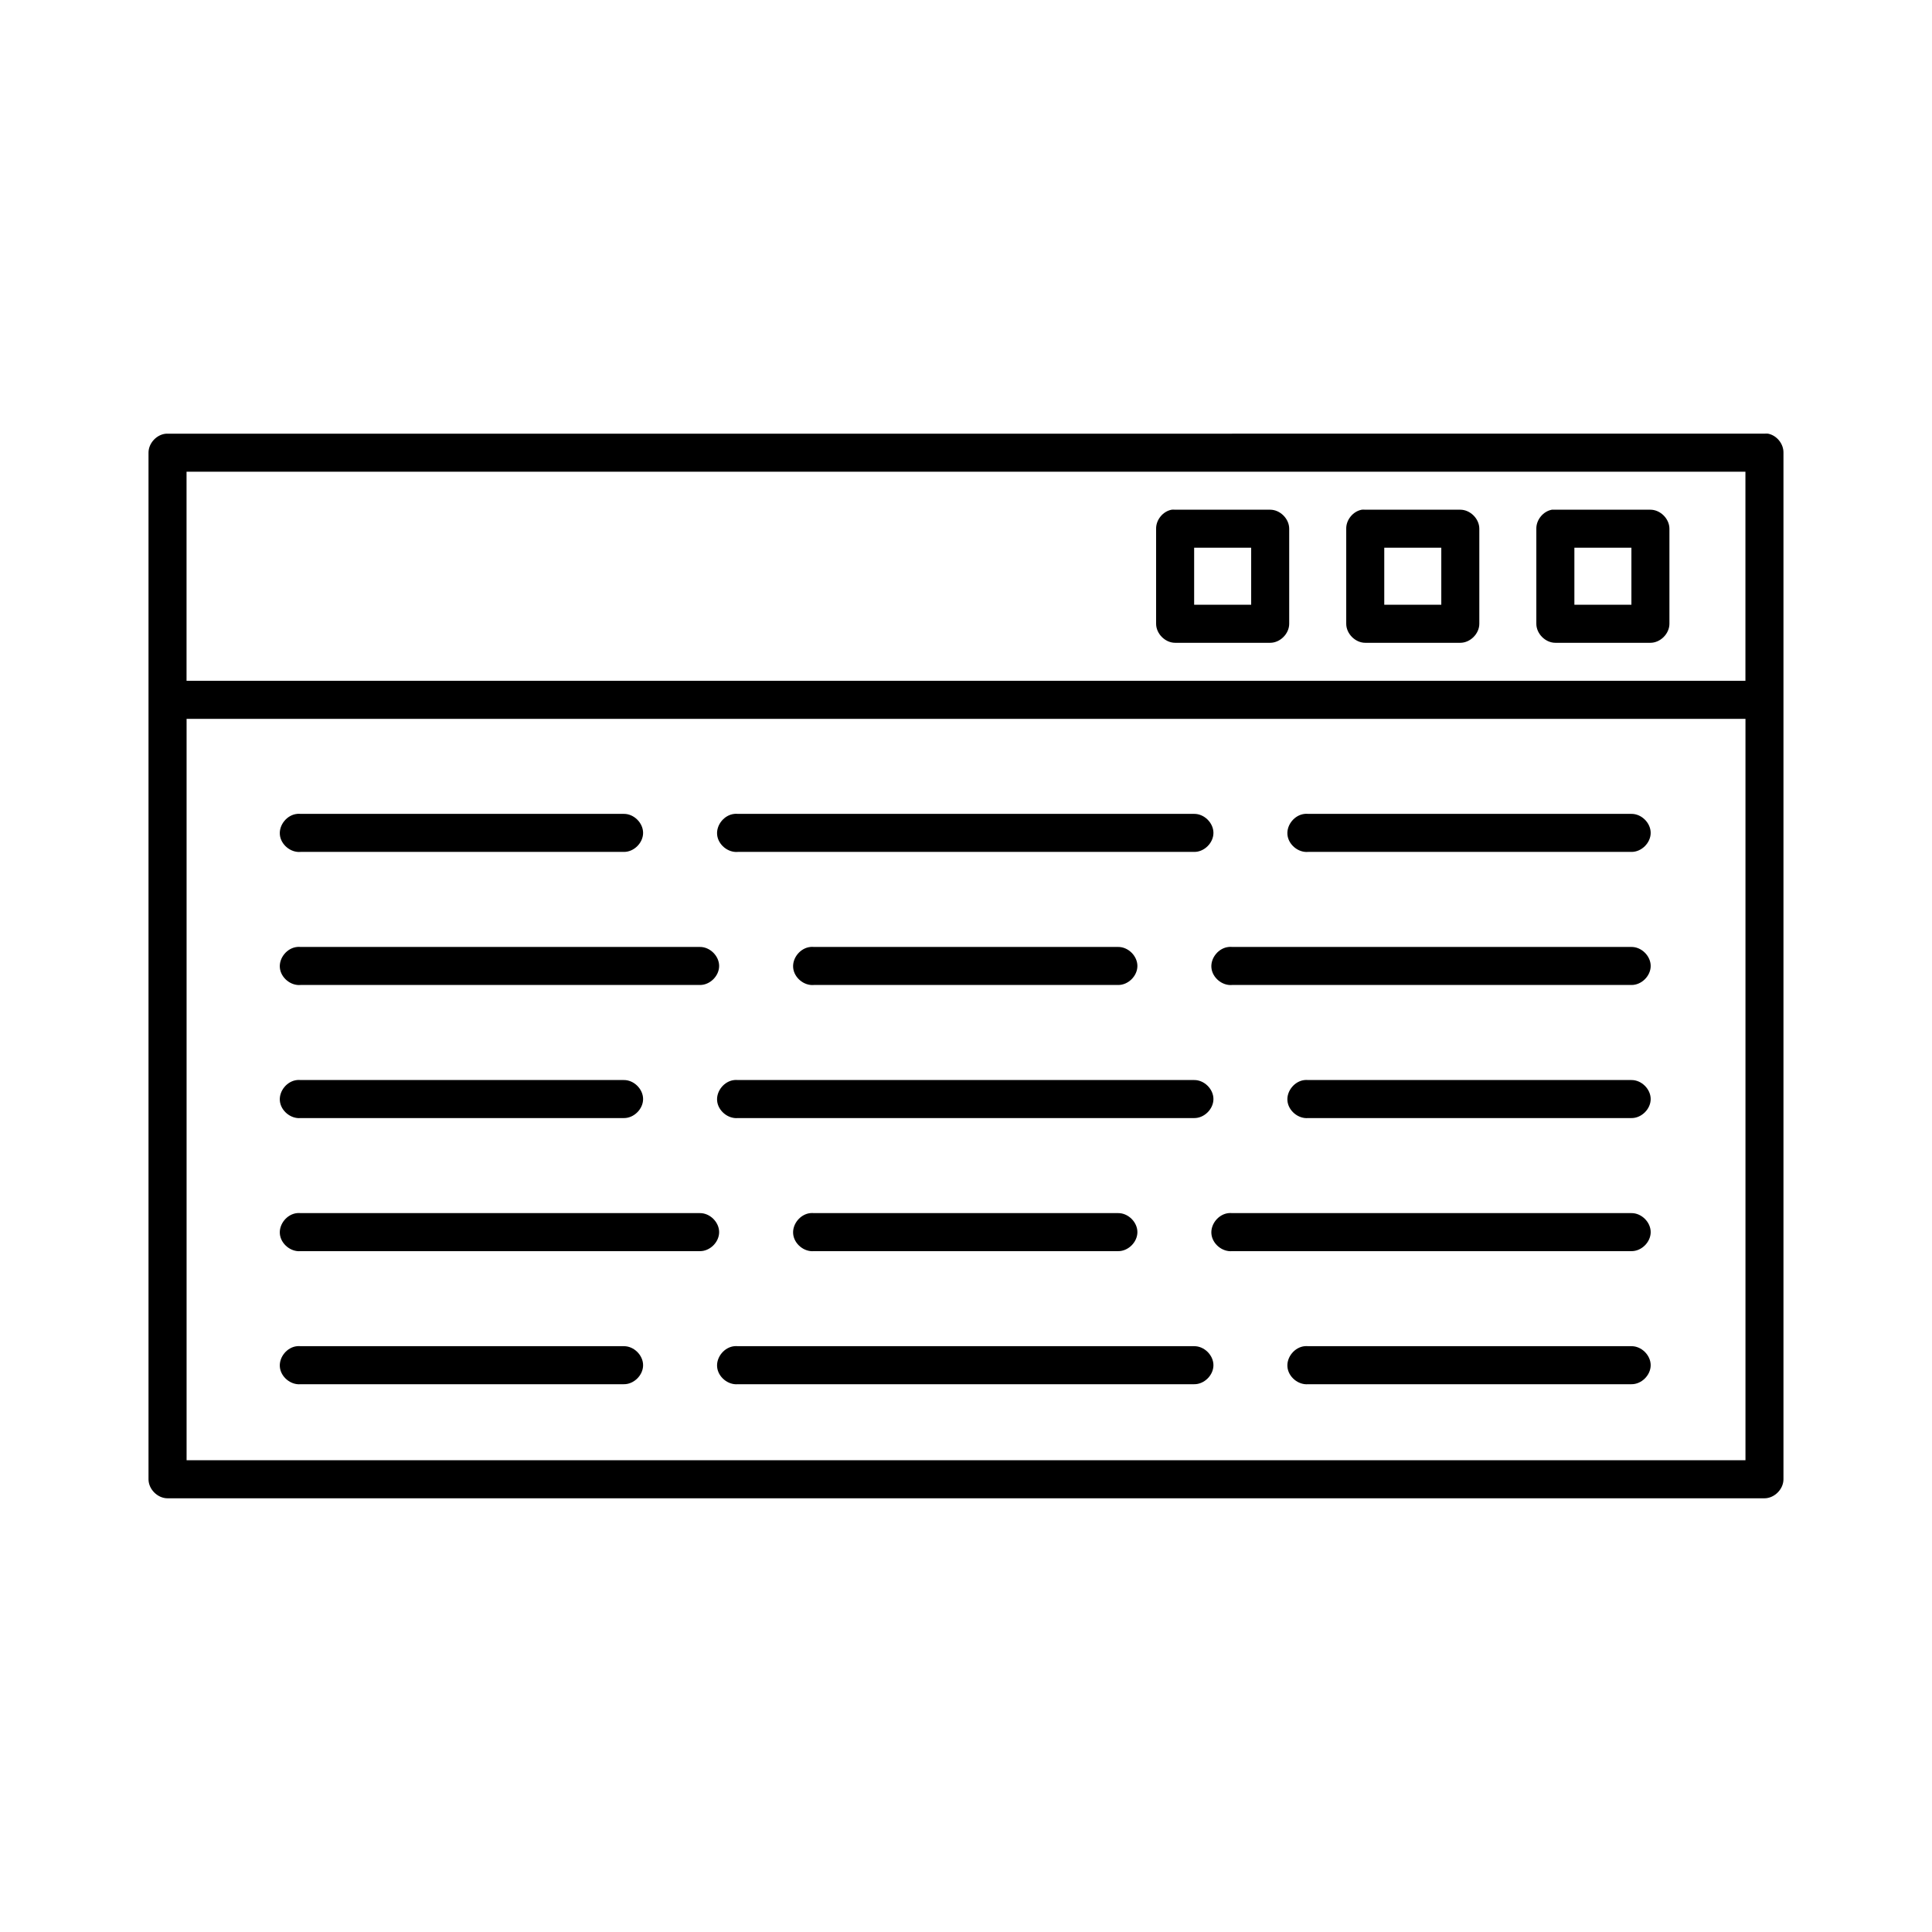 <?xml version="1.0" encoding="UTF-8"?>
<!-- Uploaded to: ICON Repo, www.svgrepo.com, Generator: ICON Repo Mixer Tools -->
<svg fill="#000000" width="800px" height="800px" version="1.1" viewBox="144 144 512 512" xmlns="http://www.w3.org/2000/svg">
 <path d="m188.08 258.93c-2.531 0.156-4.727 2.5-4.723 5.035v272.06c0 2.637 2.398 5.039 5.039 5.039h423.2c2.637 0 5.039-2.398 5.039-5.039v-272.06c0.043-2.352-1.785-4.598-4.094-5.039-0.312-0.031-0.629-0.031-0.945 0l-423.2 0.004c-0.105-0.004-0.211-0.004-0.316 0zm5.356 10.074h413.12v55.418h-413.12zm261.04 10.078c-2.309 0.438-4.133 2.688-4.094 5.035v25.191c0 2.637 2.398 5.039 5.039 5.039h25.191c2.637 0 5.039-2.398 5.039-5.039v-25.191c0-2.637-2.398-5.039-5.039-5.039h-25.191c-0.312-0.031-0.629-0.031-0.945 0zm50.383 0c-2.312 0.438-4.137 2.688-4.094 5.035v25.191c0 2.637 2.398 5.039 5.039 5.039h25.191c2.637 0 5.039-2.398 5.039-5.039v-25.191c0-2.637-2.398-5.039-5.039-5.039h-25.191c-0.312-0.031-0.629-0.031-0.945 0zm50.383 0c-2.312 0.438-4.137 2.688-4.098 5.035v25.191c0 2.637 2.398 5.039 5.039 5.039h25.191c2.637 0 5.039-2.398 5.039-5.039v-25.191c0-2.637-2.398-5.039-5.039-5.039h-25.191c-0.156-0.008-0.316-0.008-0.473 0-0.156-0.008-0.316-0.008-0.473 0zm-94.781 10.074h15.113v15.113h-15.113zm50.383 0h15.113v15.113h-15.113zm50.383 0h15.113v15.113h-15.113zm-367.78 45.344h413.12v196.48h-413.12zm29.285 25.191c-2.637 0.246-4.812 2.871-4.566 5.512 0.242 2.637 2.867 4.809 5.504 4.562h85.648c2.66 0.039 5.109-2.375 5.109-5.039 0-2.66-2.449-5.074-5.109-5.039h-85.648c-0.312-0.031-0.629-0.031-0.945 0zm115.88 0c-2.637 0.246-4.812 2.871-4.566 5.512 0.242 2.637 2.867 4.809 5.508 4.562h120.91c2.66 0.039 5.109-2.375 5.109-5.039 0-2.66-2.449-5.074-5.109-5.039h-120.91c-0.312-0.031-0.629-0.031-0.945 0zm151.14 0c-2.637 0.246-4.812 2.871-4.566 5.512 0.242 2.637 2.867 4.809 5.504 4.562h85.648c2.66 0.039 5.109-2.375 5.109-5.039 0-2.66-2.449-5.074-5.109-5.039h-85.648c-0.312-0.031-0.629-0.031-0.945 0zm-267.02 35.266c-2.637 0.246-4.812 2.871-4.566 5.512 0.242 2.637 2.867 4.812 5.504 4.562h105.8c2.66 0.039 5.109-2.375 5.109-5.039 0-2.66-2.449-5.074-5.109-5.039h-105.8c-0.312-0.031-0.629-0.031-0.945 0zm136.03 0c-2.637 0.246-4.812 2.871-4.566 5.512 0.242 2.637 2.867 4.812 5.508 4.562h80.609c2.66 0.039 5.109-2.375 5.109-5.039 0-2.66-2.449-5.074-5.109-5.039h-80.609c-0.312-0.031-0.629-0.031-0.945 0zm110.84 0c-2.637 0.246-4.812 2.871-4.566 5.512 0.242 2.637 2.867 4.812 5.504 4.562h105.8c2.66 0.039 5.109-2.375 5.109-5.039 0-2.66-2.449-5.074-5.109-5.039h-105.8c-0.312-0.031-0.629-0.031-0.945 0zm-246.87 35.266c-2.637 0.246-4.812 2.871-4.566 5.512 0.242 2.637 2.867 4.812 5.504 4.566h85.648c2.66 0.039 5.109-2.375 5.109-5.039 0-2.66-2.449-5.074-5.109-5.039h-85.648c-0.312-0.031-0.629-0.031-0.945 0zm115.88 0c-2.637 0.246-4.812 2.871-4.566 5.512 0.242 2.637 2.867 4.812 5.508 4.566h120.91c2.66 0.039 5.109-2.375 5.109-5.039 0-2.66-2.449-5.074-5.109-5.039h-120.91c-0.312-0.031-0.629-0.031-0.945 0zm151.14 0c-2.637 0.246-4.812 2.871-4.566 5.512 0.242 2.637 2.867 4.812 5.504 4.566h85.648c2.66 0.039 5.109-2.375 5.109-5.039 0-2.66-2.449-5.074-5.109-5.039h-85.648c-0.312-0.031-0.629-0.031-0.945 0zm-267.02 35.266c-2.637 0.246-4.812 2.871-4.566 5.512 0.242 2.637 2.867 4.812 5.504 4.566h105.8c2.66 0.039 5.109-2.375 5.109-5.039 0-2.66-2.449-5.074-5.109-5.039h-105.8c-0.312-0.031-0.629-0.031-0.945 0zm136.03 0c-2.637 0.246-4.812 2.871-4.566 5.512 0.242 2.637 2.867 4.812 5.508 4.566h80.609c2.66 0.039 5.109-2.375 5.109-5.039 0-2.66-2.449-5.074-5.109-5.039h-80.609c-0.312-0.031-0.629-0.031-0.945 0zm110.84 0c-2.637 0.246-4.812 2.871-4.566 5.512 0.242 2.637 2.867 4.812 5.504 4.566h105.8c2.66 0.039 5.109-2.375 5.109-5.039 0-2.66-2.449-5.074-5.109-5.039h-105.8c-0.312-0.031-0.629-0.031-0.945 0zm-246.87 35.266c-2.637 0.246-4.812 2.871-4.566 5.512 0.242 2.641 2.867 4.812 5.504 4.566h85.648c2.66 0.039 5.109-2.375 5.109-5.039 0-2.66-2.449-5.074-5.109-5.039h-85.648c-0.312-0.031-0.629-0.031-0.945 0zm115.88 0c-2.637 0.246-4.812 2.871-4.566 5.512 0.242 2.641 2.867 4.812 5.508 4.566h120.91c2.66 0.039 5.109-2.375 5.109-5.039 0-2.66-2.449-5.074-5.109-5.039h-120.91c-0.312-0.031-0.629-0.031-0.945 0zm151.14 0c-2.637 0.246-4.812 2.871-4.566 5.512 0.242 2.641 2.867 4.812 5.504 4.566h85.648c2.66 0.039 5.109-2.375 5.109-5.039 0-2.66-2.449-5.074-5.109-5.039h-85.648c-0.312-0.031-0.629-0.031-0.945 0z"/>
</svg>